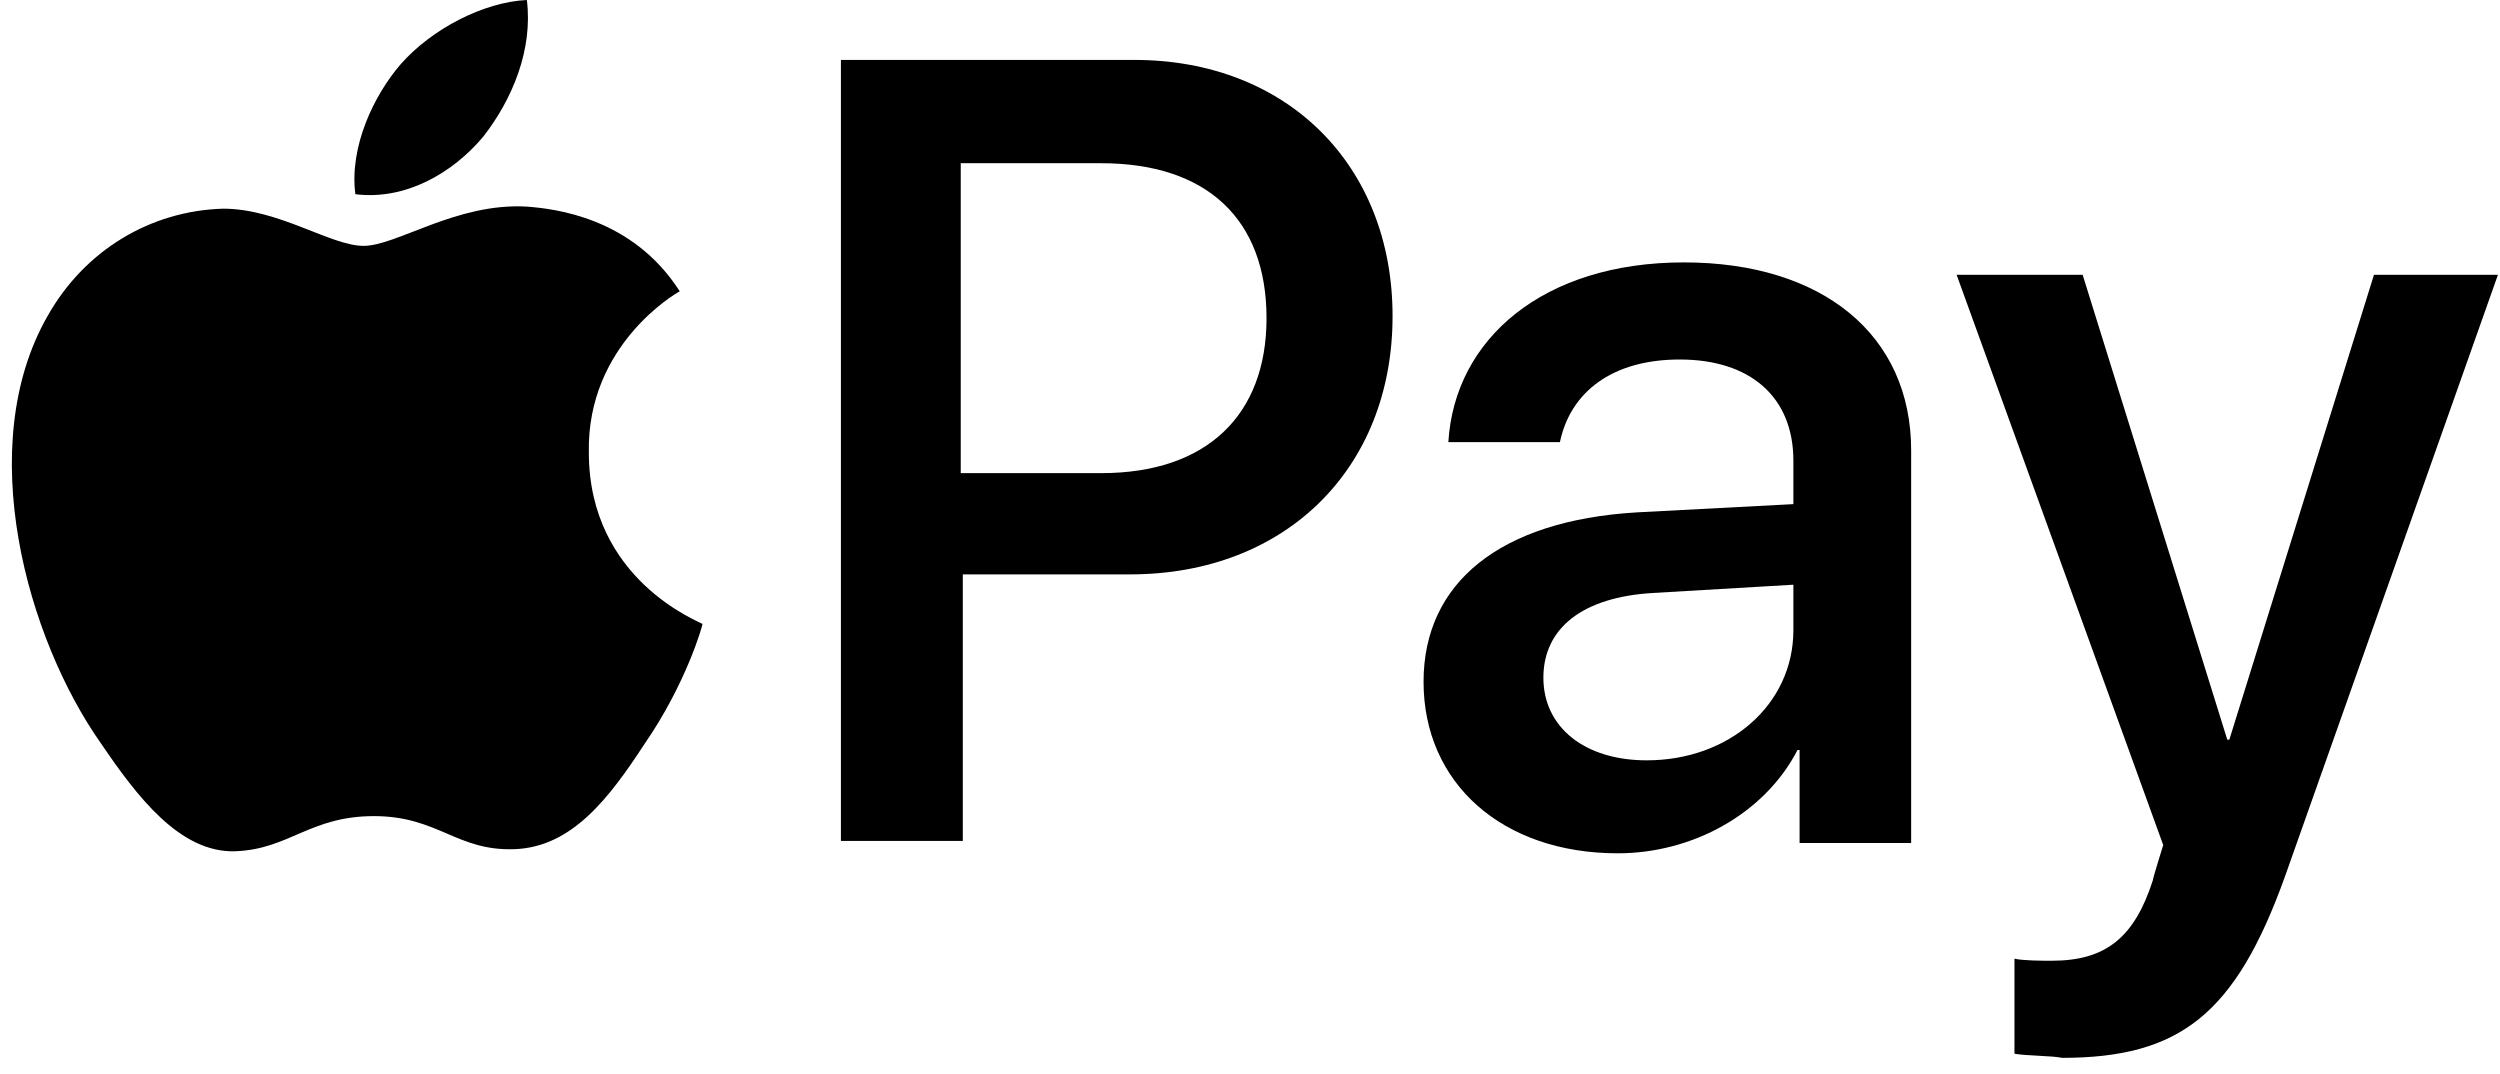 <?xml version="1.0" encoding="UTF-8"?> <svg xmlns="http://www.w3.org/2000/svg" xmlns:xlink="http://www.w3.org/1999/xlink" width="121px" height="52px" viewBox="0 0 121 52" version="1.1"><title>Apple_Pay_Mark</title><g id="Page-1" stroke="none" stroke-width="1" fill="none" fill-rule="evenodd"><g id="Desktop-HD" transform="translate(-320, -372)" fill="#000000" fill-rule="nonzero"><g id="Apple_Pay_Mark" transform="translate(320.574, 372)"><g id="Group" transform="translate(0, 0)"><path d="M22.826,6.6 C24.226,4.8 25.226,2.4 24.926,0 C22.826,0.1 20.326,1.4 18.826,3.1 C17.526,4.6 16.326,7.1 16.626,9.4 C19.026,9.7 21.326,8.4 22.826,6.6" id="Path"></path><path d="M24.926,10 C21.526,9.8 18.626,11.9 17.026,11.9 C15.426,11.9 12.926,10.1 10.226,10.1 C6.726,10.2 3.526,12.1 1.726,15.3 C-1.874,21.6 0.726,30.9 4.326,36 C6.026,38.5 8.126,41.3 10.826,41.2 C13.426,41.1 14.426,39.5 17.526,39.5 C20.626,39.5 21.526,41.2 24.326,41.1 C27.126,41 28.926,38.6 30.626,36 C32.626,33.1 33.426,30.3 33.426,30.2 C33.326,30.1 27.926,28.1 27.926,21.9 C27.826,16.7 32.126,14.2 32.326,14.1 C30.026,10.5 26.226,10.1 24.926,10" id="Path"></path></g><g id="Group" transform="translate(40.126, 2.9)"><path d="M14.2,7.10542736e-15 C21.6,7.10542736e-15 26.7,5.1 26.7,12.4 C26.7,19.8 21.5,24.9 14,24.9 L5.9,24.9 L5.9,37.8 L0,37.8 L0,7.10542736e-15 L14.2,7.10542736e-15 L14.2,7.10542736e-15 Z M5.9,20 L12.6,20 C17.7,20 20.6,17.2 20.6,12.5 C20.6,7.7 17.7,5 12.6,5 L5.8,5 L5.8,20 L5.9,20 Z" id="Shape"></path><path d="M28.2,30.1 C28.2,25.3 31.9,22.3 38.5,21.9 L46.1,21.5 L46.1,19.4 C46.1,16.3 44,14.5 40.6,14.5 C37.3,14.5 35.3,16.1 34.8,18.5 L29.4,18.5 C29.7,13.5 34,9.8 40.8,9.8 C47.5,9.8 51.8,13.3 51.8,18.9 L51.8,37.9 L46.4,37.9 L46.4,33.4 L46.3,33.4 C44.7,36.5 41.2,38.4 37.6,38.4 C32,38.4 28.2,35 28.2,30.1 Z M46.1,27.6 L46.1,25.4 L39.3,25.8 C35.9,26 34,27.5 34,29.9 C34,32.3 36,33.9 39,33.9 C43,33.9 46.1,31.2 46.1,27.6 Z" id="Shape"></path><path d="M56.8,48.1 L56.8,43.5 C57.2,43.6 58.2,43.6 58.6,43.6 C61.2,43.6 62.6,42.5 63.5,39.7 C63.5,39.6 64,38 64,38 L54,10.4 L60.1,10.4 L67.1,32.9 L67.2,32.9 L74.2,10.4 L80.2,10.4 L69.9,39.5 C67.5,46.2 64.8,48.3 59.1,48.3 C58.7,48.2 57.3,48.2 56.8,48.1 Z" id="Path"></path></g></g></g></g></svg> 
